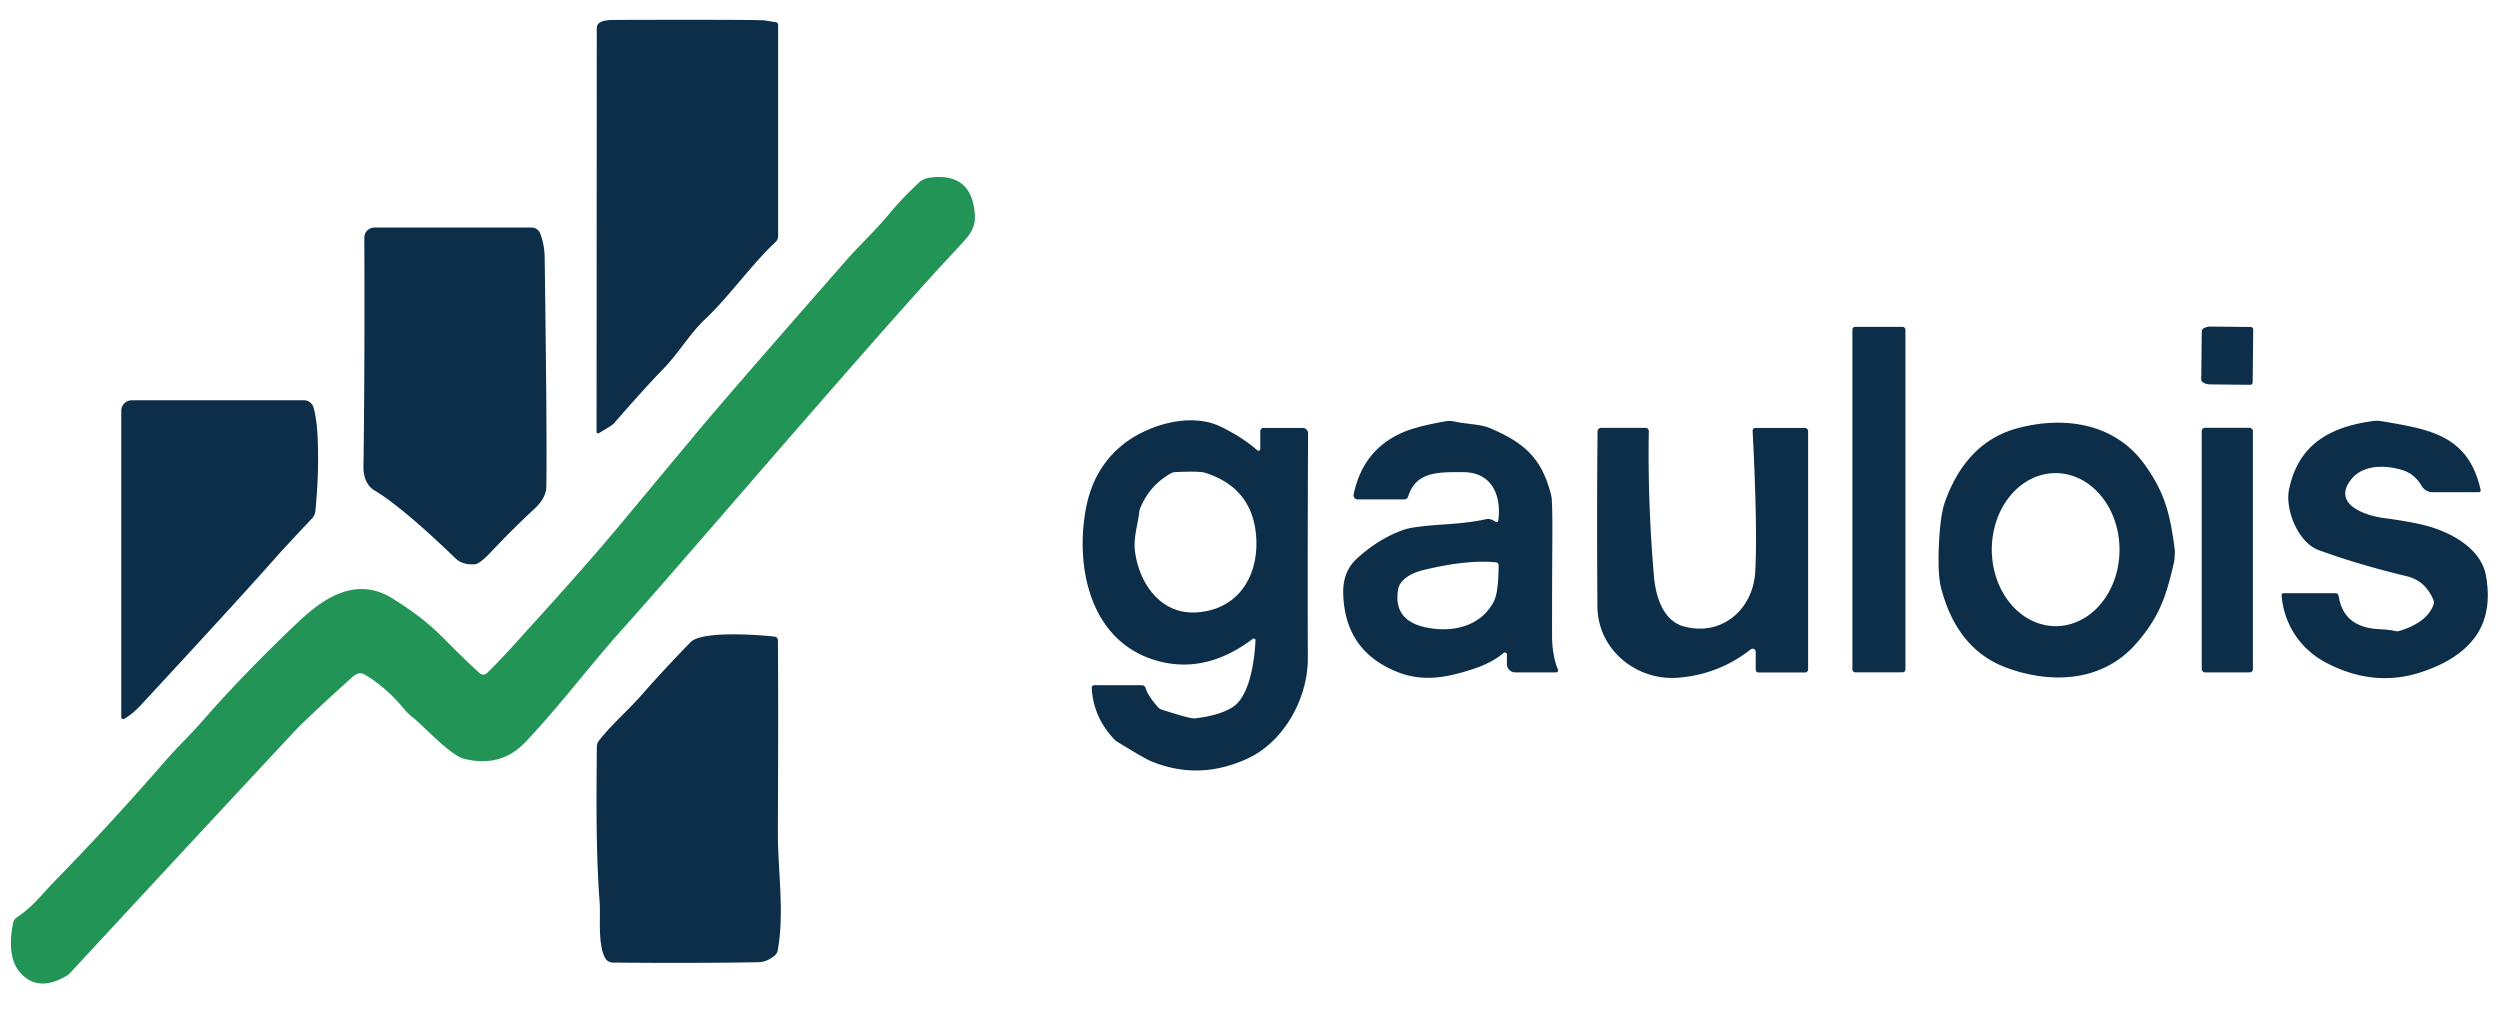 <?xml version="1.0" encoding="UTF-8" standalone="no"?>
<!DOCTYPE svg PUBLIC "-//W3C//DTD SVG 1.1//EN" "http://www.w3.org/Graphics/SVG/1.1/DTD/svg11.dtd">
<svg xmlns="http://www.w3.org/2000/svg" version="1.1" viewBox="0.00 0.00 543.00 220.00">
<path fill="#0c2e48" d="
  M 129.57 93.79
  L 129.62 6.22
  A 2.13 2.04 55.1 0 1 129.72 5.58
  Q 130.14 4.34 133.25 4.33
  Q 162.03 4.25 165.79 4.41
  Q 166.16 4.43 168.55 4.84
  A 0.55 0.54 -85.7 0 1 169.01 5.38
  L 169.01 51.28
  A 1.78 1.77 -21.4 0 1 168.43 52.59
  C 163.53 57.10 158.29 64.49 153.27 69.21
  C 149.64 72.64 147.52 76.60 143.91 80.29
  Q 140.20 84.08 133.29 92.02
  Q 132.99 92.37 130.07 94.08
  A 0.33 0.33 0.0 0 1 129.57 93.79
  Z"
/>
<path fill="#229456" d="
  M 104.21 146.23
  A 1.17 1.16 43.5 0 0 105.79 146.19
  C 109.68 142.35 112.34 139.26 115.23 136.08
  Q 127.17 122.99 135.11 113.46
  Q 150.64 94.80 150.67 94.78
  Q 155.50 88.82 183.57 56.81
  C 186.99 52.91 189.98 50.27 193.46 46.07
  Q 195.93 43.09 199.56 39.69
  A 4.14 4.12 -70.4 0 1 201.82 38.61
  Q 211.19 37.30 211.74 46.75
  C 211.86 48.91 211.08 50.47 209.55 52.17
  Q 207.85 54.05 205.66 56.39
  Q 195.18 67.63 157.33 111.34
  Q 140.83 130.39 134.79 137.11
  C 128.06 144.62 121.28 153.66 114.11 161.19
  Q 108.73 166.85 100.71 164.78
  C 97.80 164.04 91.47 157.20 89.86 155.99
  A 12.82 12.27 -0.0 0 1 87.78 154.00
  Q 83.88 149.30 79.26 146.53
  C 77.78 145.65 76.66 146.93 75.56 147.93
  Q 66.38 156.25 63.91 158.91
  Q 46.78 177.24 15.14 211.43
  A 2.12 2.07 5.2 0 1 14.66 211.82
  Q 8.48 215.60 4.56 211.45
  C 1.82 208.55 2.18 203.92 2.83 200.50
  A 1.92 1.92 0.0 0 1 3.67 199.24
  C 7.17 196.91 9.02 194.32 11.73 191.55
  Q 23.74 179.25 35.73 165.47
  C 38.69 162.06 41.04 159.94 43.91 156.66
  Q 53.28 145.98 64.68 135.19
  C 70.49 129.69 77.52 125.08 85.40 130.08
  C 89.64 132.76 92.85 135.10 96.31 138.59
  Q 101.91 144.23 104.21 146.23
  Z"
/>
<path fill="#0c2e48" d="
  M 81.34 49.42
  L 115.46 49.42
  A 2.00 2.00 0.0 0 1 117.34 50.73
  Q 118.27 53.26 118.30 55.78
  Q 118.85 95.59 118.66 105.76
  Q 118.62 108.15 116.04 110.55
  Q 111.15 115.09 106.59 119.95
  Q 104.21 122.48 103.14 122.56
  Q 100.46 122.74 98.95 121.29
  Q 87.36 110.12 81.31 106.50
  C 79.54 105.44 78.92 103.32 78.94 101.50
  Q 79.24 81.34 79.13 51.63
  A 2.21 2.20 -0.1 0 1 81.34 49.42
  Z"
/>
<rect fill="#0c2e48" x="402.34" y="70.99" width="11.52" height="75.04" rx="0.60"/>
<path fill="#0c2e48" d="
  M 489.28 83.05
  A 0.54 0.54 0.0 0 1 488.73 83.58
  L 480.06 83.49
  A 1.97 1.04 0.6 0 1 478.11 82.43
  L 478.22 71.95
  A 1.97 1.04 0.6 0 1 480.20 70.93
  L 488.87 71.02
  A 0.54 0.54 0.0 0 1 489.40 71.57
  L 489.28 83.05
  Z"
/>
<path fill="#0c2e48" d="
  M 26.34 155.76
  L 26.34 89.22
  A 2.29 2.28 0.0 0 1 28.63 86.94
  L 66.02 86.94
  A 2.17 2.16 81.7 0 1 68.09 88.49
  Q 68.80 90.92 68.99 95.02
  Q 69.33 102.59 68.50 111.01
  A 2.70 2.65 69.8 0 1 67.79 112.58
  Q 61.88 118.85 59.87 121.12
  Q 52.10 129.92 30.50 153.25
  Q 28.84 155.04 26.98 156.13
  A 0.43 0.42 74.8 0 1 26.34 155.76
  Z"
/>
<path fill="#0c2e48" d="
  M 273.73 97.52
  L 273.73 93.67
  A 0.73 0.73 0.0 0 1 274.46 92.94
  L 282.93 92.94
  A 1.18 1.18 0.0 0 1 284.11 94.12
  Q 283.99 122.92 284.06 142.98
  C 284.10 151.56 278.96 161.13 270.84 164.82
  Q 260.32 169.61 249.95 165.31
  Q 248.68 164.78 242.73 161.15
  A 3.59 3.56 83.8 0 1 241.99 160.55
  Q 237.46 155.76 237.12 149.38
  A 0.52 0.52 0.0 0 1 237.64 148.83
  L 248.01 148.83
  A 0.85 0.84 -7.6 0 1 248.83 149.45
  Q 249.28 151.06 251.52 153.61
  A 1.79 1.77 -11.6 0 0 252.30 154.12
  Q 258.55 156.15 259.53 156.03
  Q 264.98 155.39 267.79 153.55
  C 271.40 151.19 272.49 143.65 272.69 139.09
  A 0.38 0.38 0.0 0 0 272.08 138.77
  C 266.01 143.36 259.18 145.60 251.66 143.61
  C 236.89 139.71 233.41 123.37 235.88 110.38
  Q 237.54 101.65 243.90 96.56
  C 249.22 92.31 258.54 89.48 265.09 92.65
  Q 269.85 94.95 273.10 97.81
  A 0.38 0.38 0.0 0 0 273.73 97.52
  Z
  M 254.37 102.78
  Q 249.70 105.39 247.66 110.37
  A 3.44 3.28 60.3 0 0 247.46 111.18
  C 247.18 113.59 246.19 116.80 246.48 119.43
  C 247.28 126.45 251.91 133.52 259.90 133.01
  C 269.04 132.42 273.44 125.01 272.84 116.56
  Q 272.09 105.98 261.74 102.68
  Q 260.59 102.31 255.22 102.54
  A 1.97 1.91 -59.9 0 0 254.37 102.78
  Z"
/>
<path fill="#0c2e48" d="
  M 327.30 142.17
  A 0.44 0.44 0.0 0 0 326.57 141.83
  Q 324.02 143.98 319.99 145.30
  C 314.28 147.17 309.06 148.21 303.35 145.89
  Q 292.10 141.33 291.75 128.99
  Q 291.61 124.21 294.63 121.41
  Q 299.51 116.89 305.14 114.99
  Q 307.04 114.34 313.93 113.89
  Q 319.50 113.52 322.75 112.77
  Q 323.72 112.54 324.85 113.33
  A 0.37 0.37 0.0 0 0 325.43 113.07
  C 326.14 107.68 324.11 102.56 317.77 102.55
  C 312.67 102.55 307.56 102.29 305.84 107.86
  A 0.87 0.87 0.0 0 1 305.01 108.47
  L 294.88 108.47
  A 0.89 0.88 5.8 0 1 294.01 107.41
  Q 296.06 97.47 305.05 93.77
  Q 308.01 92.55 313.95 91.51
  A 5.18 5.17 -43.5 0 1 315.94 91.56
  C 318.57 92.15 321.49 92.09 323.64 93.00
  C 331.31 96.25 334.99 99.74 336.95 107.72
  Q 337.23 108.85 337.16 118.79
  Q 337.10 127.78 337.11 138.48
  C 337.12 140.63 337.57 143.64 338.38 145.39
  A 0.46 0.46 0.0 0 1 337.96 146.05
  L 329.12 146.05
  A 1.82 1.82 0.0 0 1 327.30 144.23
  L 327.30 142.17
  Z
  M 324.93 122.14
  Q 318.64 121.52 309.26 123.79
  Q 305.51 124.70 304.13 126.81
  A 2.95 2.78 68.8 0 0 303.70 127.87
  Q 302.41 134.96 310.20 136.37
  C 315.75 137.38 321.62 135.99 324.43 130.70
  Q 325.48 128.73 325.50 122.77
  A 0.63 0.62 -87.5 0 0 324.93 122.14
  Z"
/>
<path fill="#0c2e48" d="
  M 495.56 129.31
  A 0.44 0.43 -2.4 0 1 496.00 128.84
  L 507.25 128.84
  A 0.71 0.71 0.0 0 1 507.95 129.43
  C 508.73 134.48 512.11 136.43 516.78 136.66
  Q 519.04 136.77 520.22 137.06
  A 1.71 1.67 -45.6 0 0 521.14 137.04
  C 524.22 136.13 527.54 134.35 528.57 131.29
  A 1.41 1.37 44.1 0 0 528.54 130.31
  Q 526.78 126.12 522.77 125.16
  Q 512.40 122.68 503.63 119.49
  C 499.12 117.84 496.28 110.64 497.18 106.30
  C 499.21 96.54 506.03 92.72 515.42 91.45
  A 6.16 6.04 -43.6 0 1 517.29 91.48
  C 527.62 93.26 536.10 94.41 538.79 106.38
  A 0.44 0.43 84.0 0 1 538.37 106.91
  L 528.37 106.91
  A 2.81 2.77 74.8 0 1 525.96 105.51
  Q 524.44 102.87 521.64 102.05
  C 517.79 100.92 513.04 100.97 510.56 104.27
  C 506.56 109.58 513.75 111.98 517.77 112.52
  Q 523.05 113.22 526.26 114.00
  C 531.86 115.35 538.87 118.87 539.96 125.08
  Q 541.41 133.34 537.44 138.57
  Q 533.71 143.48 525.68 146.06
  Q 515.67 149.27 505.55 144.11
  C 499.69 141.12 496.08 135.70 495.56 129.31
  Z"
/>
<path fill="#0c2e48" d="
  M 472.35 120.61
  Q 472.31 121.58 472.22 121.99
  C 470.56 129.29 469.13 133.88 463.99 139.77
  C 456.77 148.05 445.70 148.66 435.85 145.04
  Q 425.12 141.10 421.62 127.76
  Q 420.84 124.79 421.13 118.32
  Q 421.42 111.85 422.46 108.96
  Q 427.14 95.99 438.18 93.02
  C 448.31 90.29 459.28 91.89 465.73 100.78
  C 470.33 107.11 471.34 111.80 472.34 119.22
  Q 472.40 119.65 472.35 120.61
  Z
  M 446.432 102.76
  A 16.62 13.87 -90.2 0 0 432.62 119.428
  A 16.62 13.87 -90.2 0 0 446.548 136
  A 16.62 13.87 -90.2 0 0 460.36 119.332
  A 16.62 13.87 -90.2 0 0 446.432 102.76
  Z"
/>
<path fill="#0c2e48" d="
  M 392.72 93.66
  L 392.72 145.43
  A 0.64 0.63 0.0 0 1 392.08 146.06
  L 381.93 146.06
  A 0.59 0.59 0.0 0 1 381.34 145.47
  L 381.34 141.55
  A 0.66 0.66 0.0 0 0 380.28 141.03
  Q 373.30 146.51 364.47 147.20
  C 355.41 147.91 347.03 141.09 346.96 131.74
  Q 346.81 110.75 346.99 93.68
  A 0.76 0.75 -89.6 0 1 347.74 92.93
  L 357.42 92.93
  A 0.71 0.70 -89.6 0 1 358.12 93.65
  Q 357.85 109.09 359.25 125.28
  C 359.60 129.39 361.15 134.80 365.70 136.05
  C 373.90 138.32 380.77 132.41 381.23 124.24
  Q 381.76 114.90 380.67 93.58
  A 0.61 0.60 88.6 0 1 381.27 92.94
  L 392.00 92.94
  A 0.72 0.72 0.0 0 1 392.72 93.66
  Z"
/>
<rect fill="#0c2e48" x="478.21" y="92.92" width="11.12" height="53.12" rx="0.70"/>
<path fill="#0c2e48" d="
  M 168.96 139.06
  Q 169.08 152.66 168.95 180.51
  C 168.92 188.97 170.44 198.22 168.91 206.47
  A 1.83 1.79 75.7 0 1 168.31 207.51
  Q 166.60 208.95 164.72 208.99
  Q 150.88 209.24 133.11 209.07
  A 1.94 1.94 0.0 0 1 131.39 208.00
  C 129.79 204.82 130.49 199.32 130.23 195.79
  C 129.40 184.51 129.55 173.17 129.63 162.15
  A 2.08 2.07 64.5 0 1 130.07 160.90
  C 132.94 157.24 136.44 154.29 139.61 150.67
  Q 143.87 145.78 149.98 139.49
  C 152.53 136.87 165.55 137.96 168.25 138.27
  A 0.80 0.79 3.2 0 1 168.96 139.06
  Z"
/>
</svg>
